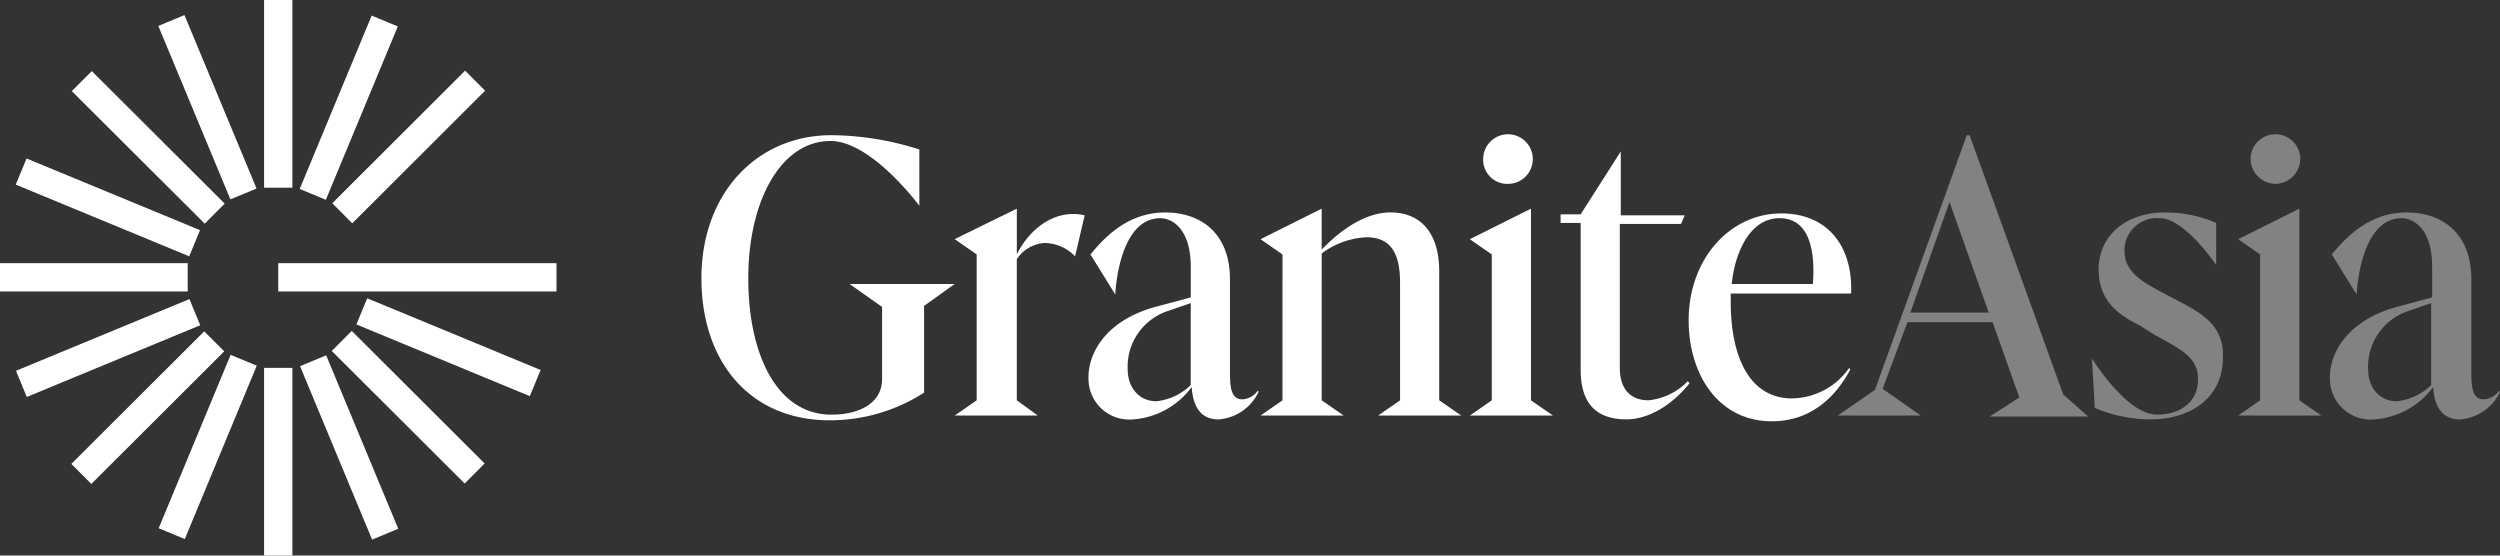 <svg xmlns="http://www.w3.org/2000/svg" xmlns:xlink="http://www.w3.org/1999/xlink" width="270" height="60" viewBox="0 0 270 60"><rect x="0" y="0" width="270" height="60" fill="#333333" stroke="none"/><defs><clipPath id="a"><rect width="270" height="59.998" fill="none"></rect></clipPath></defs><g transform="translate(0 0.001)"><rect width="20.272" height="3.055" transform="translate(0 28.421)" fill="#fff"></rect><rect width="20.272" height="3.057" transform="matrix(0.924, -0.382, 0.382, 0.924, 1.726, 40.044)" fill="#fff"></rect><rect width="20.272" height="3.056" transform="translate(7.707 50.1) rotate(-44.935)" fill="#fff"></rect><rect width="20.272" height="3.055" transform="translate(17.137 57.046) rotate(-67.46)" fill="#fff"></rect><rect width="3.055" height="20.272" transform="translate(28.522 39.727)" fill="#fff"></rect><rect width="3.055" height="20.272" transform="matrix(0.924, -0.384, 0.384, 0.924, 32.404, 39.546)" fill="#fff"></rect><rect width="3.056" height="20.272" transform="translate(35.832 37.901) rotate(-45.068)" fill="#fff"></rect><rect width="3.057" height="20.271" transform="matrix(0.382, -0.924, 0.924, 0.382, 38.49, 35.039)" fill="#fff"></rect><rect width="20.272" height="3.057" transform="translate(35.886 21.951) rotate(-44.949)" fill="#fff"></rect><rect width="20.272" height="3.055" transform="translate(32.37 20.406) rotate(-67.46)" fill="#fff"></rect><rect width="3.055" height="20.272" transform="translate(28.522 -0.001)" fill="#fff"></rect><rect width="3.055" height="20.272" transform="matrix(0.924, -0.384, 0.384, 0.924, 17.098, 2.8)" fill="#fff"></rect><rect width="3.056" height="20.272" transform="matrix(0.706, -0.708, 0.708, 0.706, 7.756, 9.841)" fill="#fff"></rect><rect width="3.055" height="20.272" transform="translate(1.701 19.939) rotate(-67.549)" fill="#fff"></rect><rect width="30.051" height="3.055" transform="translate(30.051 28.421)" fill="#fff"></rect><g transform="translate(0 0.001)"><g clip-path="url(#a)"><path d="M108.067,36.463c-1.961,0-3.1-1.235-3.1-3.5V17.412h6.605l.414-.926h-6.915v-6.9l-4.336,6.795H98.572v.928h2.166V33.167c0,3.707,1.754,5.355,4.955,5.355,2.271,0,4.851-1.442,6.812-3.914l-.207-.2A6.849,6.849,0,0,1,108.067,36.463Z" transform="translate(69.973 6.768)" fill="#fff"></path><path d="M124,30.193a7.653,7.653,0,0,1-6.191,3.294c-4.541,0-6.605-4.427-6.605-10.4v-.926h13c.207-5.149-2.58-8.651-7.534-8.651-5.574,0-10.011,4.944-10.011,11.534,0,5.973,3.3,10.915,8.979,10.915,4.439,0,7.019-2.883,8.464-5.56Zm-7.534-16.168c2.89,0,3.922,2.781,3.613,7.105h-8.773c.412-3.809,2.168-7.105,5.16-7.105" transform="translate(75.715 9.537)" fill="#fff"></path><path d="M99.443,13.208l-6.605,3.3,2.373,1.646V33.907l-2.373,1.648h8.979l-2.373-1.648Z" transform="translate(65.902 9.324)" fill="#fff"></path><path d="M96.368,13.855a2.678,2.678,0,1,0-2.683-2.677,2.6,2.6,0,0,0,2.683,2.677" transform="translate(66.5 6)" fill="#fff"></path><path d="M71.657,24.625H60.3L63.812,27.1v7.825c0,2.37-2.166,3.811-5.47,3.811-5.882,0-8.979-6.488-8.979-14.726,0-8.341,3.509-14.828,8.876-14.828,4.439,0,9.6,7,9.6,7V10.1a31.813,31.813,0,0,0-9.5-1.544c-8.05,0-14.036,6.281-14.036,15.446s5.367,15.344,13.831,15.344a18.769,18.769,0,0,0,10.216-2.987V26.993Z" transform="translate(31.451 6.043)" fill="#fff"></path><path d="M98.919,33.907V20c0-4.118-1.961-6.384-5.263-6.384-2.684,0-5.367,1.853-7.433,4.016V13.208l-6.605,3.3,2.375,1.648V33.907l-2.375,1.648H88.6l-2.375-1.648V18.048a8.758,8.758,0,0,1,4.851-1.75c2.891,0,3.613,2.163,3.613,4.942V33.907l-2.373,1.648h8.979Z" transform="translate(56.518 9.324)" fill="#fff"></path><path d="M87.023,32.707a2.148,2.148,0,0,1-1.65.926c-1.24,0-1.342-1.337-1.342-2.985V20.66c0-4.738-2.89-7.21-7.019-7.21-4.335,0-6.915,3.194-8.05,4.531l2.683,4.325s.311-8.341,4.955-8.237c1.547.1,3.2,1.544,3.2,5.251v3.3L75.98,23.645c-5.265,1.442-7.328,4.944-7.226,7.827A4.4,4.4,0,0,0,73.5,35.8a8.627,8.627,0,0,0,6.4-3.5c.1,1.544.621,3.5,2.891,3.5a5.2,5.2,0,0,0,4.335-2.987ZM76.083,33.84c-1.754,0-3.1-1.339-3.1-3.5a6.336,6.336,0,0,1,4.439-6.281l2.373-.824V32.09a6.273,6.273,0,0,1-3.716,1.75" transform="translate(48.804 9.495)" fill="#fff"></path><path d="M67.012,18.151V13.209L60.3,16.5l2.375,1.648V33.906L60.3,35.554h8.98l-2.271-1.648V18.666a3.892,3.892,0,0,1,2.994-1.75,4.636,4.636,0,0,1,3.3,1.442l1.033-4.429c-3.1-.72-5.884,1.339-7.328,4.222" transform="translate(42.806 9.325)" fill="#fff"></path><path d="M130.319,8.561h-.309L120.1,36.055l-4.027,2.781h8.98l-4.129-2.883,2.684-7.208H132.8l2.89,8.134-3.2,2.059h10.63l-2.683-2.368Zm-6.4,19.153,4.232-11.945,4.232,11.945Z" transform="translate(82.399 6.043)" fill="#828282"></path><path d="M144.836,13.855a2.728,2.728,0,0,0,2.683-2.677,2.683,2.683,0,0,0-5.366,0,2.728,2.728,0,0,0,2.683,2.677" transform="translate(100.91 6)" fill="#828282"></path><path d="M147.974,13.208l-6.605,3.3,2.373,1.646V33.907l-2.373,1.648h8.979l-2.373-1.648Z" transform="translate(100.353 9.324)" fill="#828282"></path><path d="M140.906,22.719l-1.547-.824c-1.859-1.03-3.716-2.059-3.716-4.325a3.5,3.5,0,0,1,3.818-3.5c2.683,0,6.089,5.045,6.089,5.045V14.583a13.521,13.521,0,0,0-5.572-1.133c-4.025,0-7.122,2.37-7.122,6.179,0,3.6,2.476,5.046,4.541,6.077l1.445.926c2.992,1.648,4.747,2.47,4.747,4.84,0,2.574-2.064,3.809-4.437,3.809-3.3,0-7.019-6.075-7.019-6.075l.309,5.355a15.515,15.515,0,0,0,5.986,1.235c4.646,0,7.845-2.574,7.845-6.59.207-3.707-2.58-5.046-5.367-6.488" transform="translate(93.797 9.495)" fill="#828282"></path><path d="M165.433,32.707a2.152,2.152,0,0,1-1.652.926c-1.238,0-1.342-1.337-1.342-2.985V20.66c0-4.738-2.89-7.21-7.017-7.21-4.336,0-6.916,3.194-8.052,4.531l2.684,4.325s.31-8.341,4.954-8.237c1.549.1,3.2,1.544,3.2,5.251v3.3l-3.818,1.029c-5.263,1.442-7.328,4.944-7.224,7.827a4.4,4.4,0,0,0,4.747,4.325,8.631,8.631,0,0,0,6.4-3.5c.1,1.544.619,3.5,2.89,3.5a5.2,5.2,0,0,0,4.335-2.987ZM154.389,33.84c-1.754,0-3.1-1.339-3.1-3.5a6.336,6.336,0,0,1,4.439-6.281l2.373-.824V32.09a6.273,6.273,0,0,1-3.716,1.75" transform="translate(104.465 9.495)" fill="#828282"></path></g></g></g></svg>